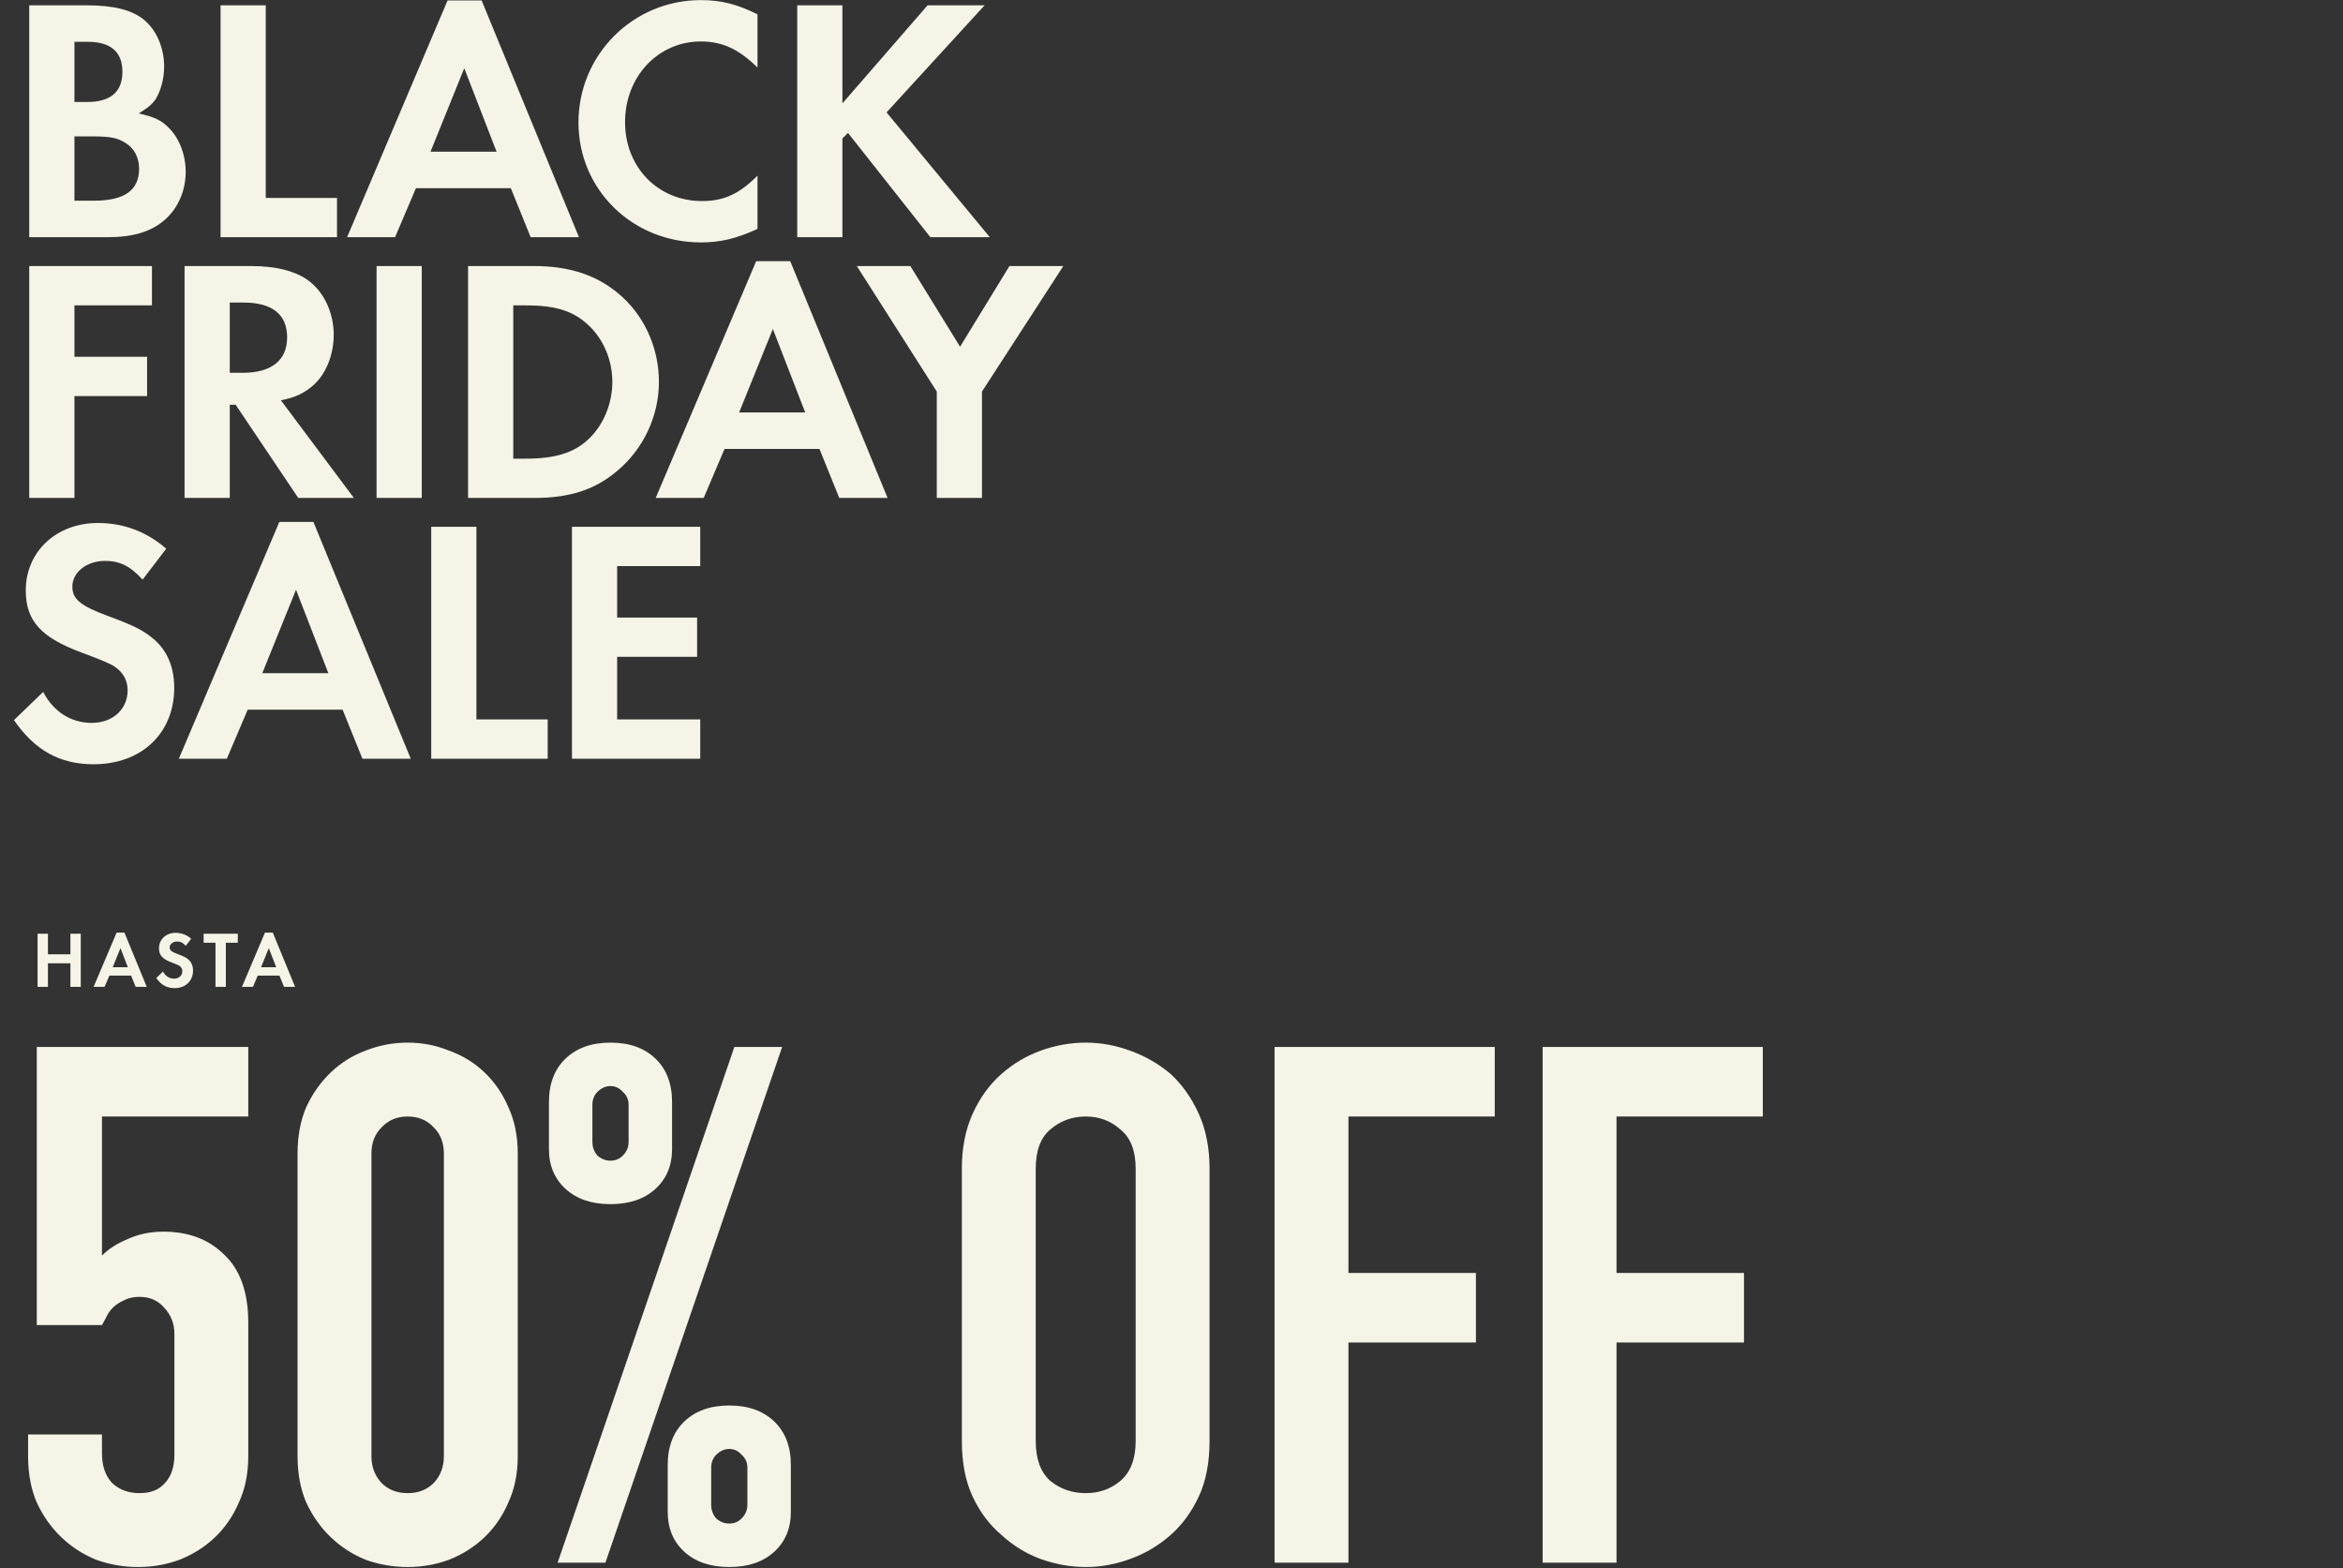 <svg width="647" height="433" viewBox="0 0 647 433" fill="none" xmlns="http://www.w3.org/2000/svg">
<rect x="0" y="0" width="647" height="433" fill="#333333" stroke="none"/>
<path d="M8.076 65.5V1.468H23.916C31.308 1.468 36.3 2.716 39.564 5.308C43.116 8.092 45.324 13.084 45.324 18.364C45.324 21.82 44.364 25.18 42.924 27.484C41.868 28.924 40.812 29.788 38.316 31.324C42.636 32.284 44.652 33.244 46.668 35.356C49.548 38.236 51.276 42.748 51.276 47.452C51.276 52.54 49.26 57.34 45.612 60.604C41.868 63.964 36.78 65.5 29.676 65.5H8.076ZM20.556 28.156H24.108C30.54 28.156 33.804 25.372 33.804 19.804C33.804 14.332 30.54 11.548 24.3 11.548H20.556V28.156ZM20.556 55.42H25.932C34.38 55.42 38.412 52.54 38.412 46.588C38.412 43.516 37.068 40.924 34.668 39.484C32.46 38.044 30.444 37.66 25.26 37.66H20.556V55.42ZM73.386 1.468V54.652H93.066V65.5H60.906V1.468H73.386ZM141.062 51.964H114.854L109.094 65.5H95.846L123.59 0.124H132.998L159.878 65.5H146.534L141.062 51.964ZM137.126 41.884L128.198 18.844L118.886 41.884H137.126ZM209.179 3.964V18.652C203.995 13.564 199.483 11.452 193.531 11.452C181.723 11.452 172.603 21.148 172.603 33.724C172.603 46.204 181.723 55.516 193.819 55.516C199.867 55.516 204.091 53.596 209.179 48.508V63.196C203.419 65.884 198.907 66.94 193.531 66.94C174.619 66.94 159.739 52.348 159.739 33.82C159.739 15.1 174.811 0.028 193.531 0.028C199.195 0.028 203.611 1.18 209.179 3.964ZM232.626 28.54L256.146 1.468H271.89L244.818 31.036L273.33 65.5H256.914L234.162 36.7L232.626 38.236V65.5H220.146V1.468H232.626V28.54ZM41.964 84.316H20.556V98.524H40.62V109.372H20.556V137.5H8.076V73.468H41.964V84.316ZM77.56 110.524L97.72 137.5H82.36L65.08 111.772H63.448V137.5H50.968V73.468H69.496C76.6 73.468 82.264 75.004 85.816 77.98C89.752 81.244 92.152 86.716 92.152 92.38C92.152 98.14 89.944 103.42 86.392 106.492C83.896 108.604 81.592 109.756 77.56 110.524ZM63.448 102.94H67.096C74.968 102.94 79.288 99.484 79.288 93.148C79.288 86.812 75.16 83.548 67.288 83.548H63.448V102.94ZM116.466 73.468V137.5H103.986V73.468H116.466ZM129.253 137.5V73.468H147.589C156.997 73.468 164.485 75.868 170.533 80.86C177.733 86.716 181.957 95.836 181.957 105.436C181.957 114.94 177.637 124.06 170.341 130.108C164.197 135.292 157.189 137.5 147.493 137.5H129.253ZM141.733 126.652H145.093C153.157 126.652 158.245 125.116 162.181 121.564C166.501 117.724 169.093 111.58 169.093 105.436C169.093 99.292 166.501 93.34 162.181 89.5C158.053 85.756 153.157 84.316 145.093 84.316H141.733V126.652ZM226.284 123.964H200.076L194.316 137.5H181.068L208.812 72.124H218.22L245.1 137.5H231.756L226.284 123.964ZM222.348 113.884L213.42 90.844L204.108 113.884H222.348ZM258.684 108.124L236.604 73.468H251.388L265.116 95.74L278.748 73.468H293.628L271.164 108.124V137.5H258.684V108.124ZM45.9 151.516L39.372 160.06C36.012 156.316 33.036 154.876 29.004 154.876C23.916 154.876 19.98 158.044 19.98 161.98C19.98 165.436 22.188 167.26 29.676 170.044C36.684 172.636 39.564 173.98 42.444 176.476C46.188 179.644 48.108 184.252 48.108 189.916C48.108 202.492 39.084 211.036 25.836 211.036C16.524 211.036 9.612 207.196 3.852 198.844L11.916 191.068C14.796 196.54 19.596 199.612 25.356 199.612C31.116 199.612 35.244 195.868 35.244 190.588C35.244 187.996 34.092 185.788 31.788 184.156C30.54 183.292 28.044 182.236 22.86 180.316C11.34 176.092 7.116 171.484 7.116 163.036C7.116 152.284 15.564 144.412 27.084 144.412C34.092 144.412 40.524 146.812 45.9 151.516ZM94.607 195.964H68.399L62.639 209.5H49.391L77.135 144.124H86.543L113.423 209.5H100.079L94.607 195.964ZM90.671 185.884L81.743 162.844L72.431 185.884H90.671ZM131.559 145.468V198.652H151.239V209.5H119.079V145.468H131.559ZM193.365 156.316H170.421V170.524H192.501V181.372H170.421V198.652H193.365V209.5H157.941V145.468H193.365V156.316Z" fill="#F6F4E7"/>
<path d="M13.238 263.502H19.442V257.826H22.302V272.5H19.442V265.988H13.238V272.5H10.378V257.826H13.238V263.502ZM36.21 269.398H30.204L28.884 272.5H25.848L32.206 257.518H34.362L40.522 272.5H37.464L36.21 269.398ZM35.308 267.088L33.262 261.808L31.128 267.088H35.308ZM52.794 259.212L51.298 261.17C50.528 260.312 49.846 259.982 48.922 259.982C47.756 259.982 46.854 260.708 46.854 261.61C46.854 262.402 47.36 262.82 49.076 263.458C50.682 264.052 51.342 264.36 52.002 264.932C52.86 265.658 53.3 266.714 53.3 268.012C53.3 270.894 51.232 272.852 48.196 272.852C46.062 272.852 44.478 271.972 43.158 270.058L45.006 268.276C45.666 269.53 46.766 270.234 48.086 270.234C49.406 270.234 50.352 269.376 50.352 268.166C50.352 267.572 50.088 267.066 49.56 266.692C49.274 266.494 48.702 266.252 47.514 265.812C44.874 264.844 43.906 263.788 43.906 261.852C43.906 259.388 45.842 257.584 48.482 257.584C50.088 257.584 51.562 258.134 52.794 259.212ZM62.365 272.5H59.505V260.312H56.227V257.826H65.665V260.312H62.365V272.5ZM77.176 269.398H71.17L69.85 272.5H66.814L73.172 257.518H75.328L81.488 272.5H78.43L77.176 269.398ZM76.274 267.088L74.228 261.808L72.094 267.088H76.274Z" fill="#F6F4E7"/>
<path d="M68.557 289.1V308.3H28.157V346.7C30.024 344.833 32.424 343.3 35.357 342.1C38.29 340.767 41.557 340.1 45.157 340.1C52.09 340.1 57.69 342.233 61.957 346.5C66.357 350.633 68.557 356.9 68.557 365.3V402.1C68.557 406.9 67.69 411.167 65.957 414.9C64.357 418.633 62.157 421.833 59.357 424.5C56.557 427.167 53.29 429.233 49.557 430.7C45.957 432.033 42.157 432.7 38.157 432.7C34.157 432.7 30.29 432.033 26.557 430.7C22.957 429.233 19.757 427.167 16.957 424.5C14.157 421.833 11.89 418.633 10.157 414.9C8.557 411.167 7.757 406.9 7.757 402.1V396.1H28.157V401.3C28.157 404.767 29.09 407.5 30.957 409.5C32.957 411.367 35.49 412.3 38.557 412.3C41.624 412.3 43.957 411.367 45.557 409.5C47.29 407.633 48.157 405.033 48.157 401.7V368.3C48.157 365.5 47.224 363.1 45.357 361.1C43.624 359.1 41.357 358.1 38.557 358.1C36.824 358.1 35.357 358.433 34.157 359.1C32.957 359.633 31.957 360.3 31.157 361.1C30.357 361.9 29.757 362.767 29.357 363.7C28.69 364.9 28.29 365.633 28.157 365.9H10.157V289.1H68.557ZM82.171 318.5C82.171 313.7 82.971 309.433 84.571 305.7C86.304 301.967 88.571 298.767 91.371 296.1C94.171 293.433 97.371 291.433 100.971 290.1C104.704 288.633 108.571 287.9 112.571 287.9C116.571 287.9 120.371 288.633 123.971 290.1C127.704 291.433 130.971 293.433 133.771 296.1C136.571 298.767 138.771 301.967 140.371 305.7C142.104 309.433 142.971 313.7 142.971 318.5V402.1C142.971 406.9 142.104 411.167 140.371 414.9C138.771 418.633 136.571 421.833 133.771 424.5C130.971 427.167 127.704 429.233 123.971 430.7C120.371 432.033 116.571 432.7 112.571 432.7C108.571 432.7 104.704 432.033 100.971 430.7C97.371 429.233 94.171 427.167 91.371 424.5C88.571 421.833 86.304 418.633 84.571 414.9C82.971 411.167 82.171 406.9 82.171 402.1V318.5ZM102.571 402.1C102.571 405.033 103.504 407.5 105.371 409.5C107.238 411.367 109.638 412.3 112.571 412.3C115.504 412.3 117.904 411.367 119.771 409.5C121.638 407.5 122.571 405.033 122.571 402.1V318.5C122.571 315.567 121.638 313.167 119.771 311.3C117.904 309.3 115.504 308.3 112.571 308.3C109.638 308.3 107.238 309.3 105.371 311.3C103.504 313.167 102.571 315.567 102.571 318.5V402.1ZM168.585 320.5C169.918 320.5 171.052 320.033 171.985 319.1C173.052 318.033 173.585 316.767 173.585 315.3V305.1C173.585 303.633 173.052 302.433 171.985 301.5C171.052 300.433 169.918 299.9 168.585 299.9C167.252 299.9 166.052 300.433 164.985 301.5C164.052 302.433 163.585 303.633 163.585 305.1V315.3C163.585 316.767 164.052 318.033 164.985 319.1C166.052 320.033 167.252 320.5 168.585 320.5ZM168.585 332.5C163.385 332.5 159.252 331.1 156.185 328.3C153.118 325.5 151.585 321.833 151.585 317.3V304.3C151.585 299.233 153.118 295.233 156.185 292.3C159.252 289.367 163.385 287.9 168.585 287.9C173.785 287.9 177.918 289.367 180.985 292.3C184.052 295.233 185.585 299.233 185.585 304.3V317.3C185.585 321.833 184.052 325.5 180.985 328.3C177.918 331.1 173.785 332.5 168.585 332.5ZM196.385 415.5C196.385 416.967 196.852 418.233 197.785 419.3C198.852 420.233 200.052 420.7 201.385 420.7C202.718 420.7 203.852 420.233 204.785 419.3C205.852 418.233 206.385 416.967 206.385 415.5V405.3C206.385 403.833 205.852 402.633 204.785 401.7C203.852 400.633 202.718 400.1 201.385 400.1C200.052 400.1 198.852 400.633 197.785 401.7C196.852 402.633 196.385 403.833 196.385 405.3V415.5ZM201.385 432.7C196.185 432.7 192.052 431.3 188.985 428.5C185.918 425.7 184.385 422.033 184.385 417.5V404.5C184.385 399.433 185.918 395.433 188.985 392.5C192.052 389.567 196.185 388.1 201.385 388.1C206.585 388.1 210.718 389.567 213.785 392.5C216.852 395.433 218.385 399.433 218.385 404.5V417.5C218.385 422.033 216.852 425.7 213.785 428.5C210.718 431.3 206.585 432.7 201.385 432.7ZM153.985 431.5L202.785 289.1H215.985L167.185 431.5H153.985ZM265.607 322.7C265.607 316.967 266.607 311.9 268.607 307.5C270.607 303.1 273.274 299.433 276.607 296.5C279.807 293.7 283.407 291.567 287.407 290.1C291.54 288.633 295.674 287.9 299.807 287.9C303.94 287.9 308.007 288.633 312.007 290.1C316.14 291.567 319.874 293.7 323.207 296.5C326.407 299.433 329.007 303.1 331.007 307.5C333.007 311.9 334.007 316.967 334.007 322.7V397.9C334.007 403.9 333.007 409.033 331.007 413.3C329.007 417.567 326.407 421.1 323.207 423.9C319.874 426.833 316.14 429.033 312.007 430.5C308.007 431.967 303.94 432.7 299.807 432.7C295.674 432.7 291.54 431.967 287.407 430.5C283.407 429.033 279.807 426.833 276.607 423.9C273.274 421.1 270.607 417.567 268.607 413.3C266.607 409.033 265.607 403.9 265.607 397.9V322.7ZM286.007 397.9C286.007 402.833 287.34 406.5 290.007 408.9C292.807 411.167 296.074 412.3 299.807 412.3C303.54 412.3 306.74 411.167 309.407 408.9C312.207 406.5 313.607 402.833 313.607 397.9V322.7C313.607 317.767 312.207 314.167 309.407 311.9C306.74 309.5 303.54 308.3 299.807 308.3C296.074 308.3 292.807 309.5 290.007 311.9C287.34 314.167 286.007 317.767 286.007 322.7V397.9ZM351.963 431.5V289.1H412.763V308.3H372.363V351.5H407.563V370.7H372.363V431.5H351.963ZM425.987 431.5V289.1H486.787V308.3H446.387V351.5H481.587V370.7H446.387V431.5H425.987Z" fill="#F6F4E7"/>
</svg>
